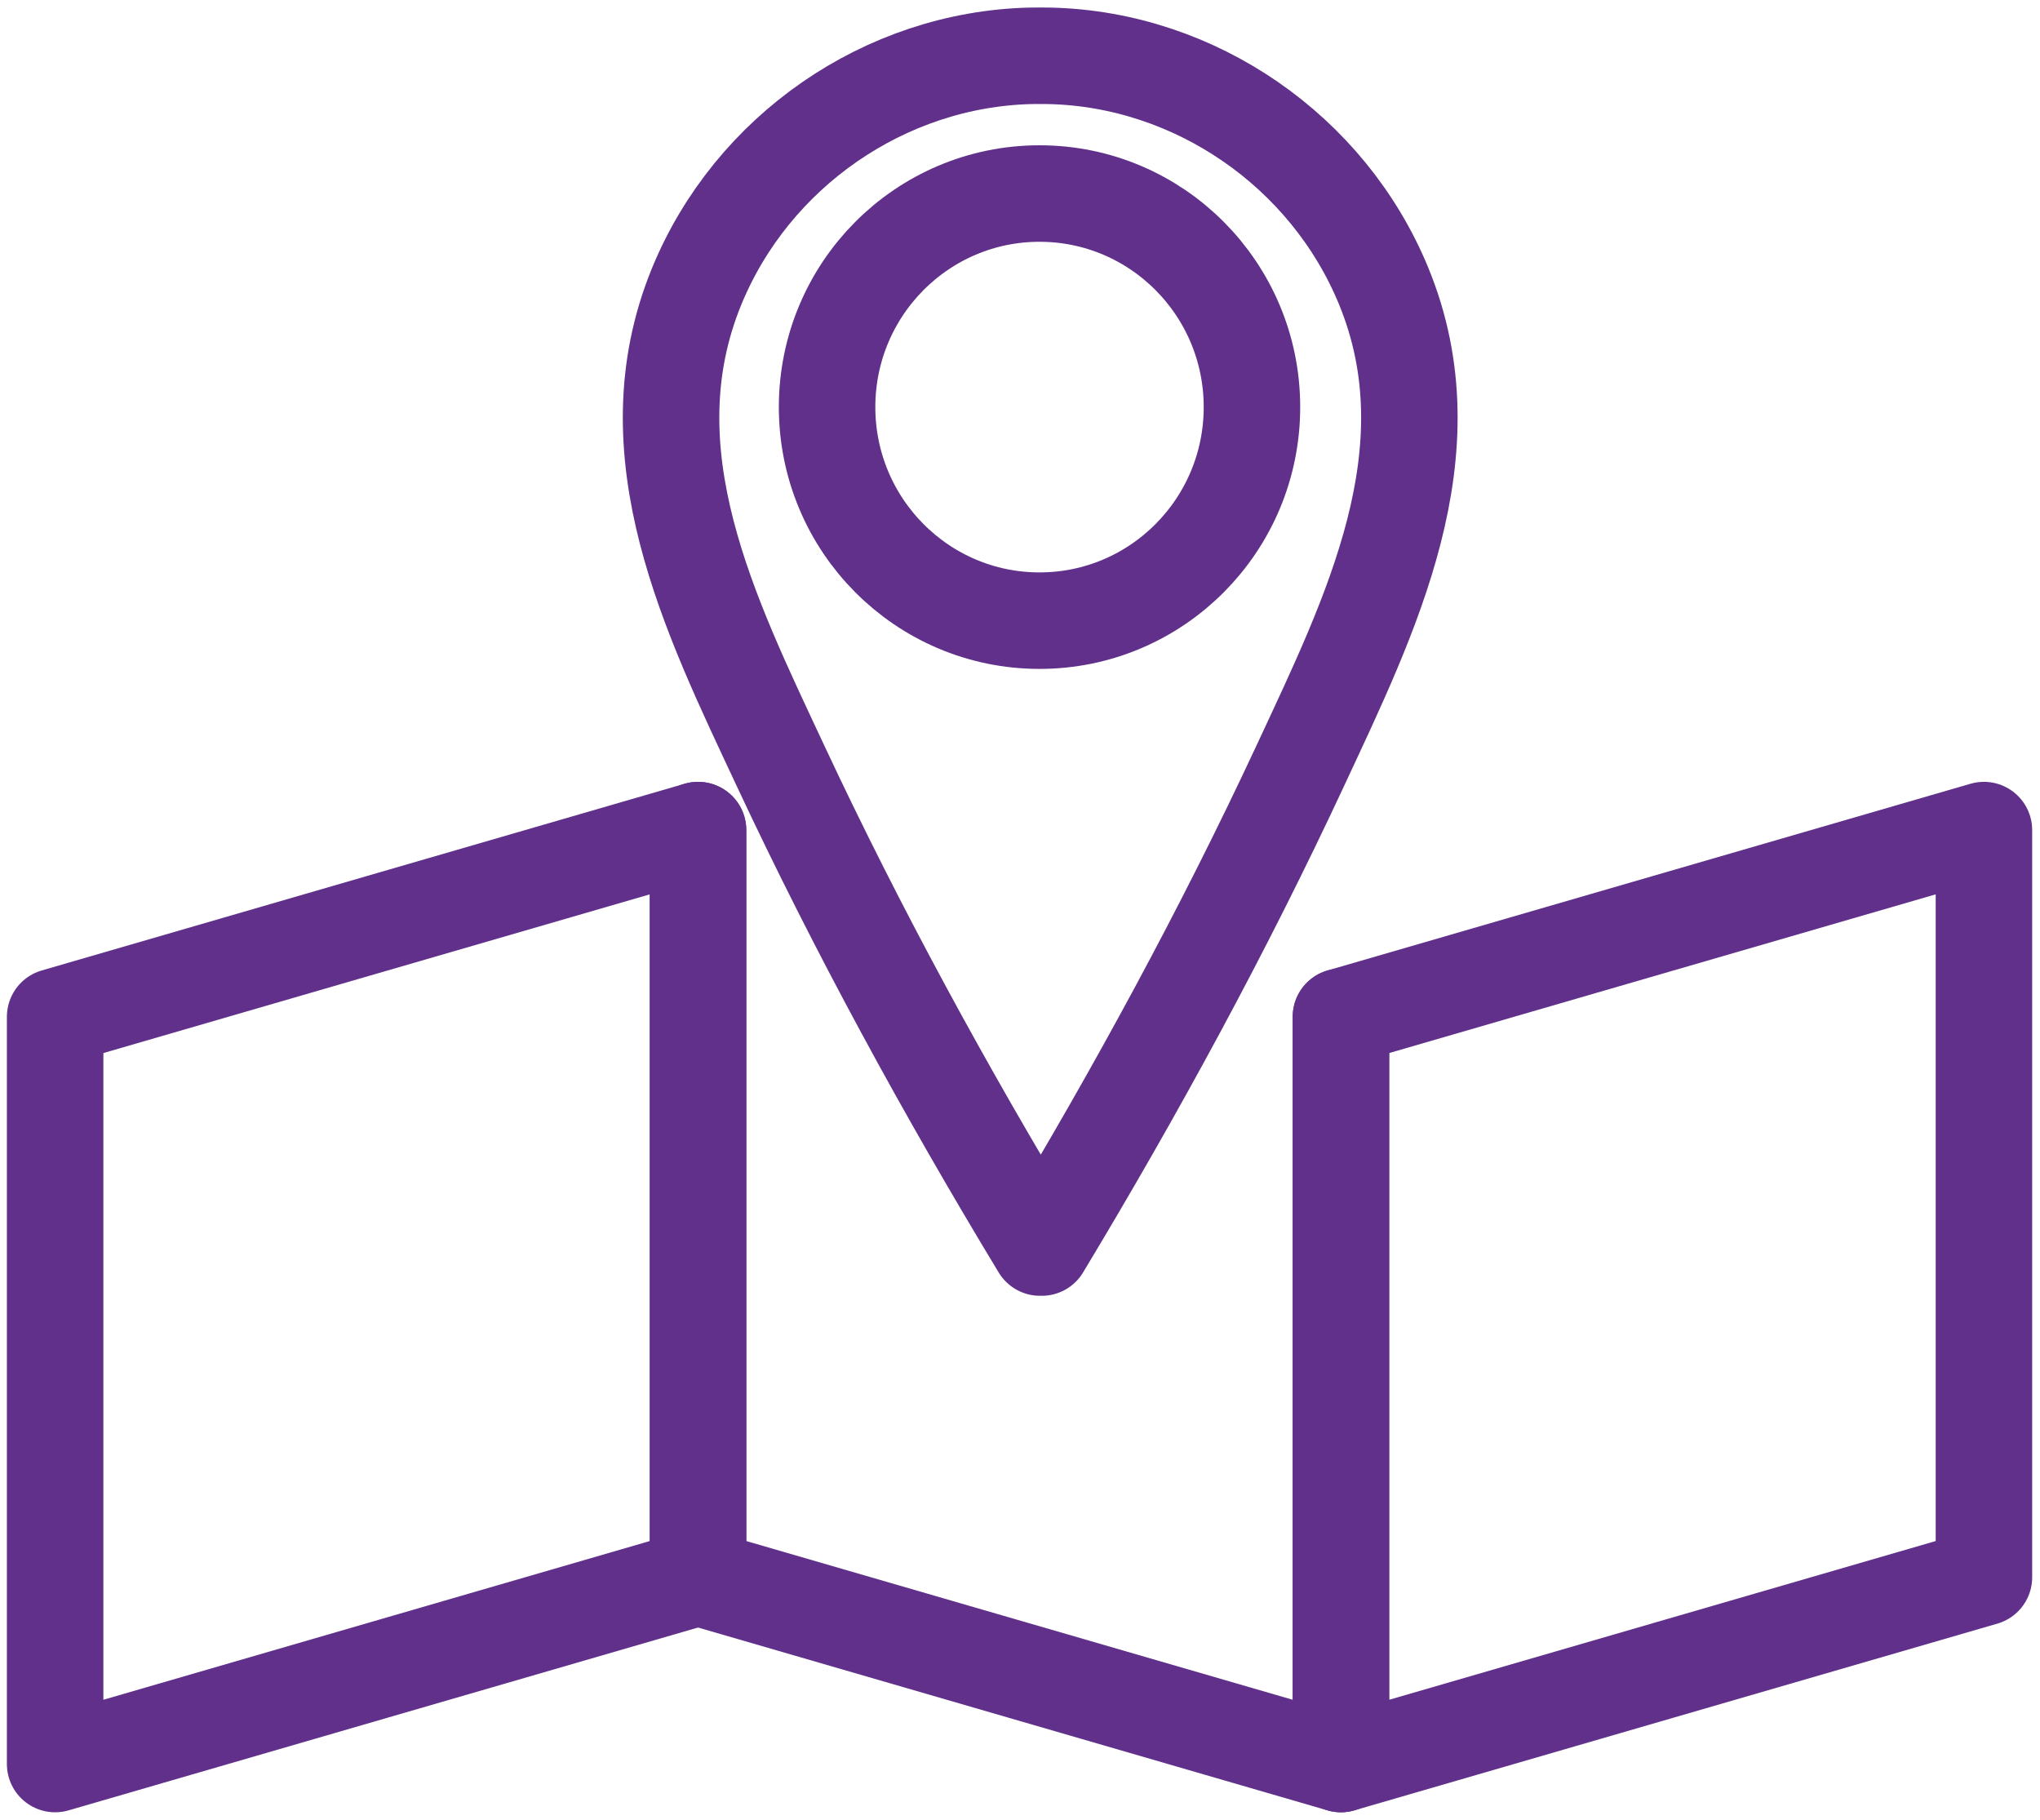 <svg width="74" height="66" viewBox="0 0 74 66" fill="none" xmlns="http://www.w3.org/2000/svg">
                              <path d="M25.321 57.205L2 63.978V36.878L25.321 30.106V57.205Z" stroke="#60308B" stroke-width="3.5" stroke-miterlimit="10" stroke-linecap="round" stroke-linejoin="round"/>
                              <path d="M71.966 57.205L48.642 63.978V36.878L71.966 30.106V57.205Z" stroke="#60308B" stroke-width="3.5" stroke-miterlimit="10" stroke-linecap="round" stroke-linejoin="round"/>
                              <path d="M48.642 36.878V63.978L25.321 57.205V30.106" stroke="#60308B" stroke-width="3.5" stroke-miterlimit="10" stroke-linecap="round" stroke-linejoin="round"/>
                              <path d="M37.789 45.246C41.201 39.586 44.385 33.742 47.178 27.749C49.714 22.302 52.669 16.388 50.188 10.366C48.171 5.474 43.348 2.148 38.083 2.025C37.972 2.022 37.865 2.022 37.755 2.022H37.694C37.583 2.022 37.476 2.025 37.365 2.025C32.1 2.157 27.282 5.489 25.272 10.384C22.799 16.412 25.763 22.32 28.308 27.764C31.109 33.751 34.303 39.592 37.725 45.246" stroke="#60308B" stroke-width="3.5" stroke-miterlimit="10" stroke-linecap="round" stroke-linejoin="round"/>
                              <path d="M37.708 22.51C41.964 22.51 45.414 19.042 45.414 14.764C45.414 10.487 41.964 7.019 37.708 7.019C33.452 7.019 30.002 10.487 30.002 14.764C30.002 19.042 33.452 22.51 37.708 22.51Z" stroke="#60308B" stroke-width="3.5" stroke-miterlimit="10" stroke-linecap="round" stroke-linejoin="round"/>
                              </svg>